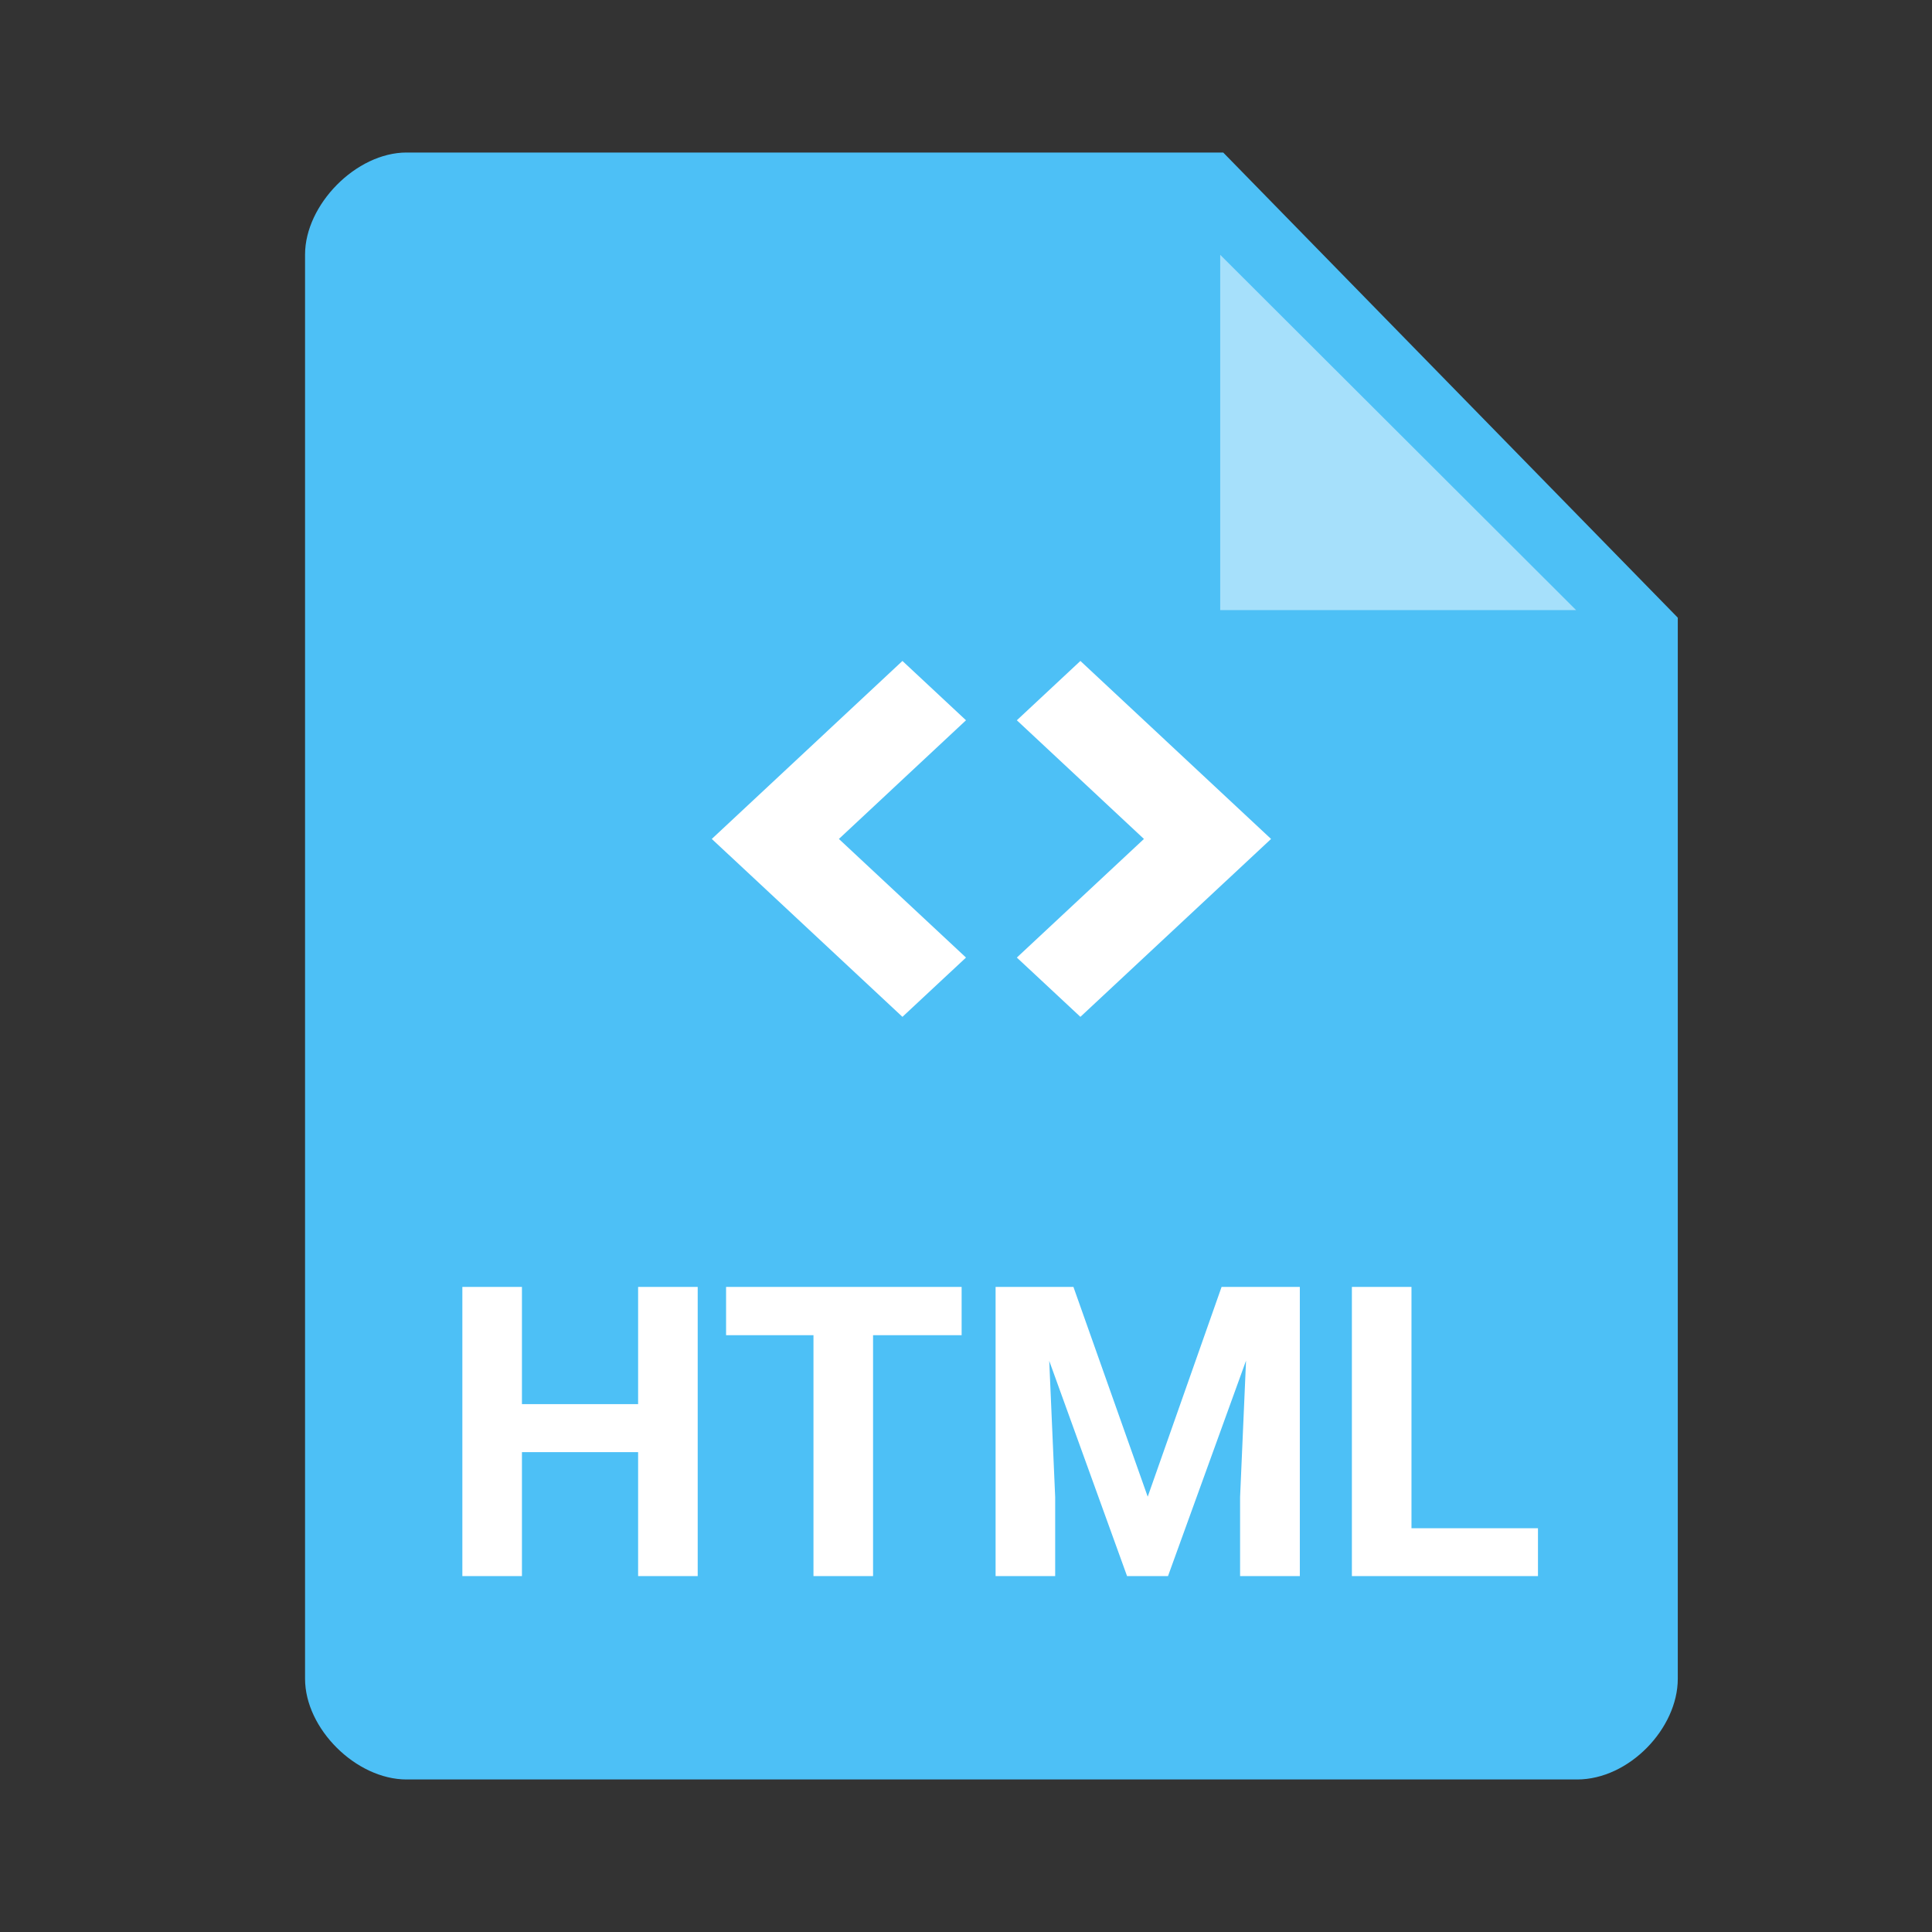 <?xml version="1.0" encoding="UTF-8"?>
<svg width="38px" height="38px" viewBox="0 0 38 38" version="1.1" xmlns="http://www.w3.org/2000/svg" xmlns:xlink="http://www.w3.org/1999/xlink">
    <rect x="0" y="0" width="38" height="38" fill="#333333" stroke="none"/>
    <!-- Generator: Sketch 57 (83077) - https://sketch.com -->
    <title>Mime Type/Large/HTML</title>
    <desc>Created with Sketch.</desc>
    <g id="Mime-Type/Large/HTML" stroke="none" stroke-width="1" fill="none" fill-rule="evenodd">
        <path d="M31.019,35 C30.336,35 22.662,35 7.998,35 C7.004,35 6,34.002 6,33.019 L6,5.006 C6,4.029 7.001,3 7.998,3 L24.059,3 L33,12.149 C33,25.412 33,32.369 33,33.019 C33,33.995 32.042,35 31.019,35 Z" id="Paper-Copy-13" fill="#4DC0F6"></path>
        <path d="M21.25,13 L20,14.167 L22.5,16.501 L20,18.834 L21.25,20 L25,16.501 L21.25,13 Z M17.75,13 L14,16.501 L15.25,17.667 L17.75,20 L19,18.834 L16.5,16.501 L19,14.167 L17.75,13 Z" id="Fill-4" fill="#FFFFFF"></path>
        <polygon id="dogear-copy-11" fill="#FFFFFF" fill-rule="nonzero" opacity="0.5" points="24 12 24 5.012 31 12"></polygon>
        <path d="M13.723,31 L12.551,31 L12.551,28.562 L10.266,28.562 L10.266,31 L9.094,31 L9.094,25.312 L10.266,25.312 L10.266,27.617 L12.551,27.617 L12.551,25.312 L13.723,25.312 L13.723,31 Z M18.914,26.262 L17.172,26.262 L17.172,31 L16,31 L16,26.262 L14.281,26.262 L14.281,25.312 L18.914,25.312 L18.914,26.262 Z M21.113,25.312 L22.574,29.438 L24.027,25.312 L25.566,25.312 L25.566,31 L24.391,31 L24.391,29.445 L24.508,26.762 L22.973,31 L22.168,31 L20.637,26.766 L20.754,29.445 L20.754,31 L19.582,31 L19.582,25.312 L21.113,25.312 Z M27.762,30.059 L30.25,30.059 L30.25,31 L26.59,31 L26.59,25.312 L27.762,25.312 L27.762,30.059 Z" id="HTML" fill="#FFFFFF" fill-rule="nonzero"></path>
    </g>
</svg>